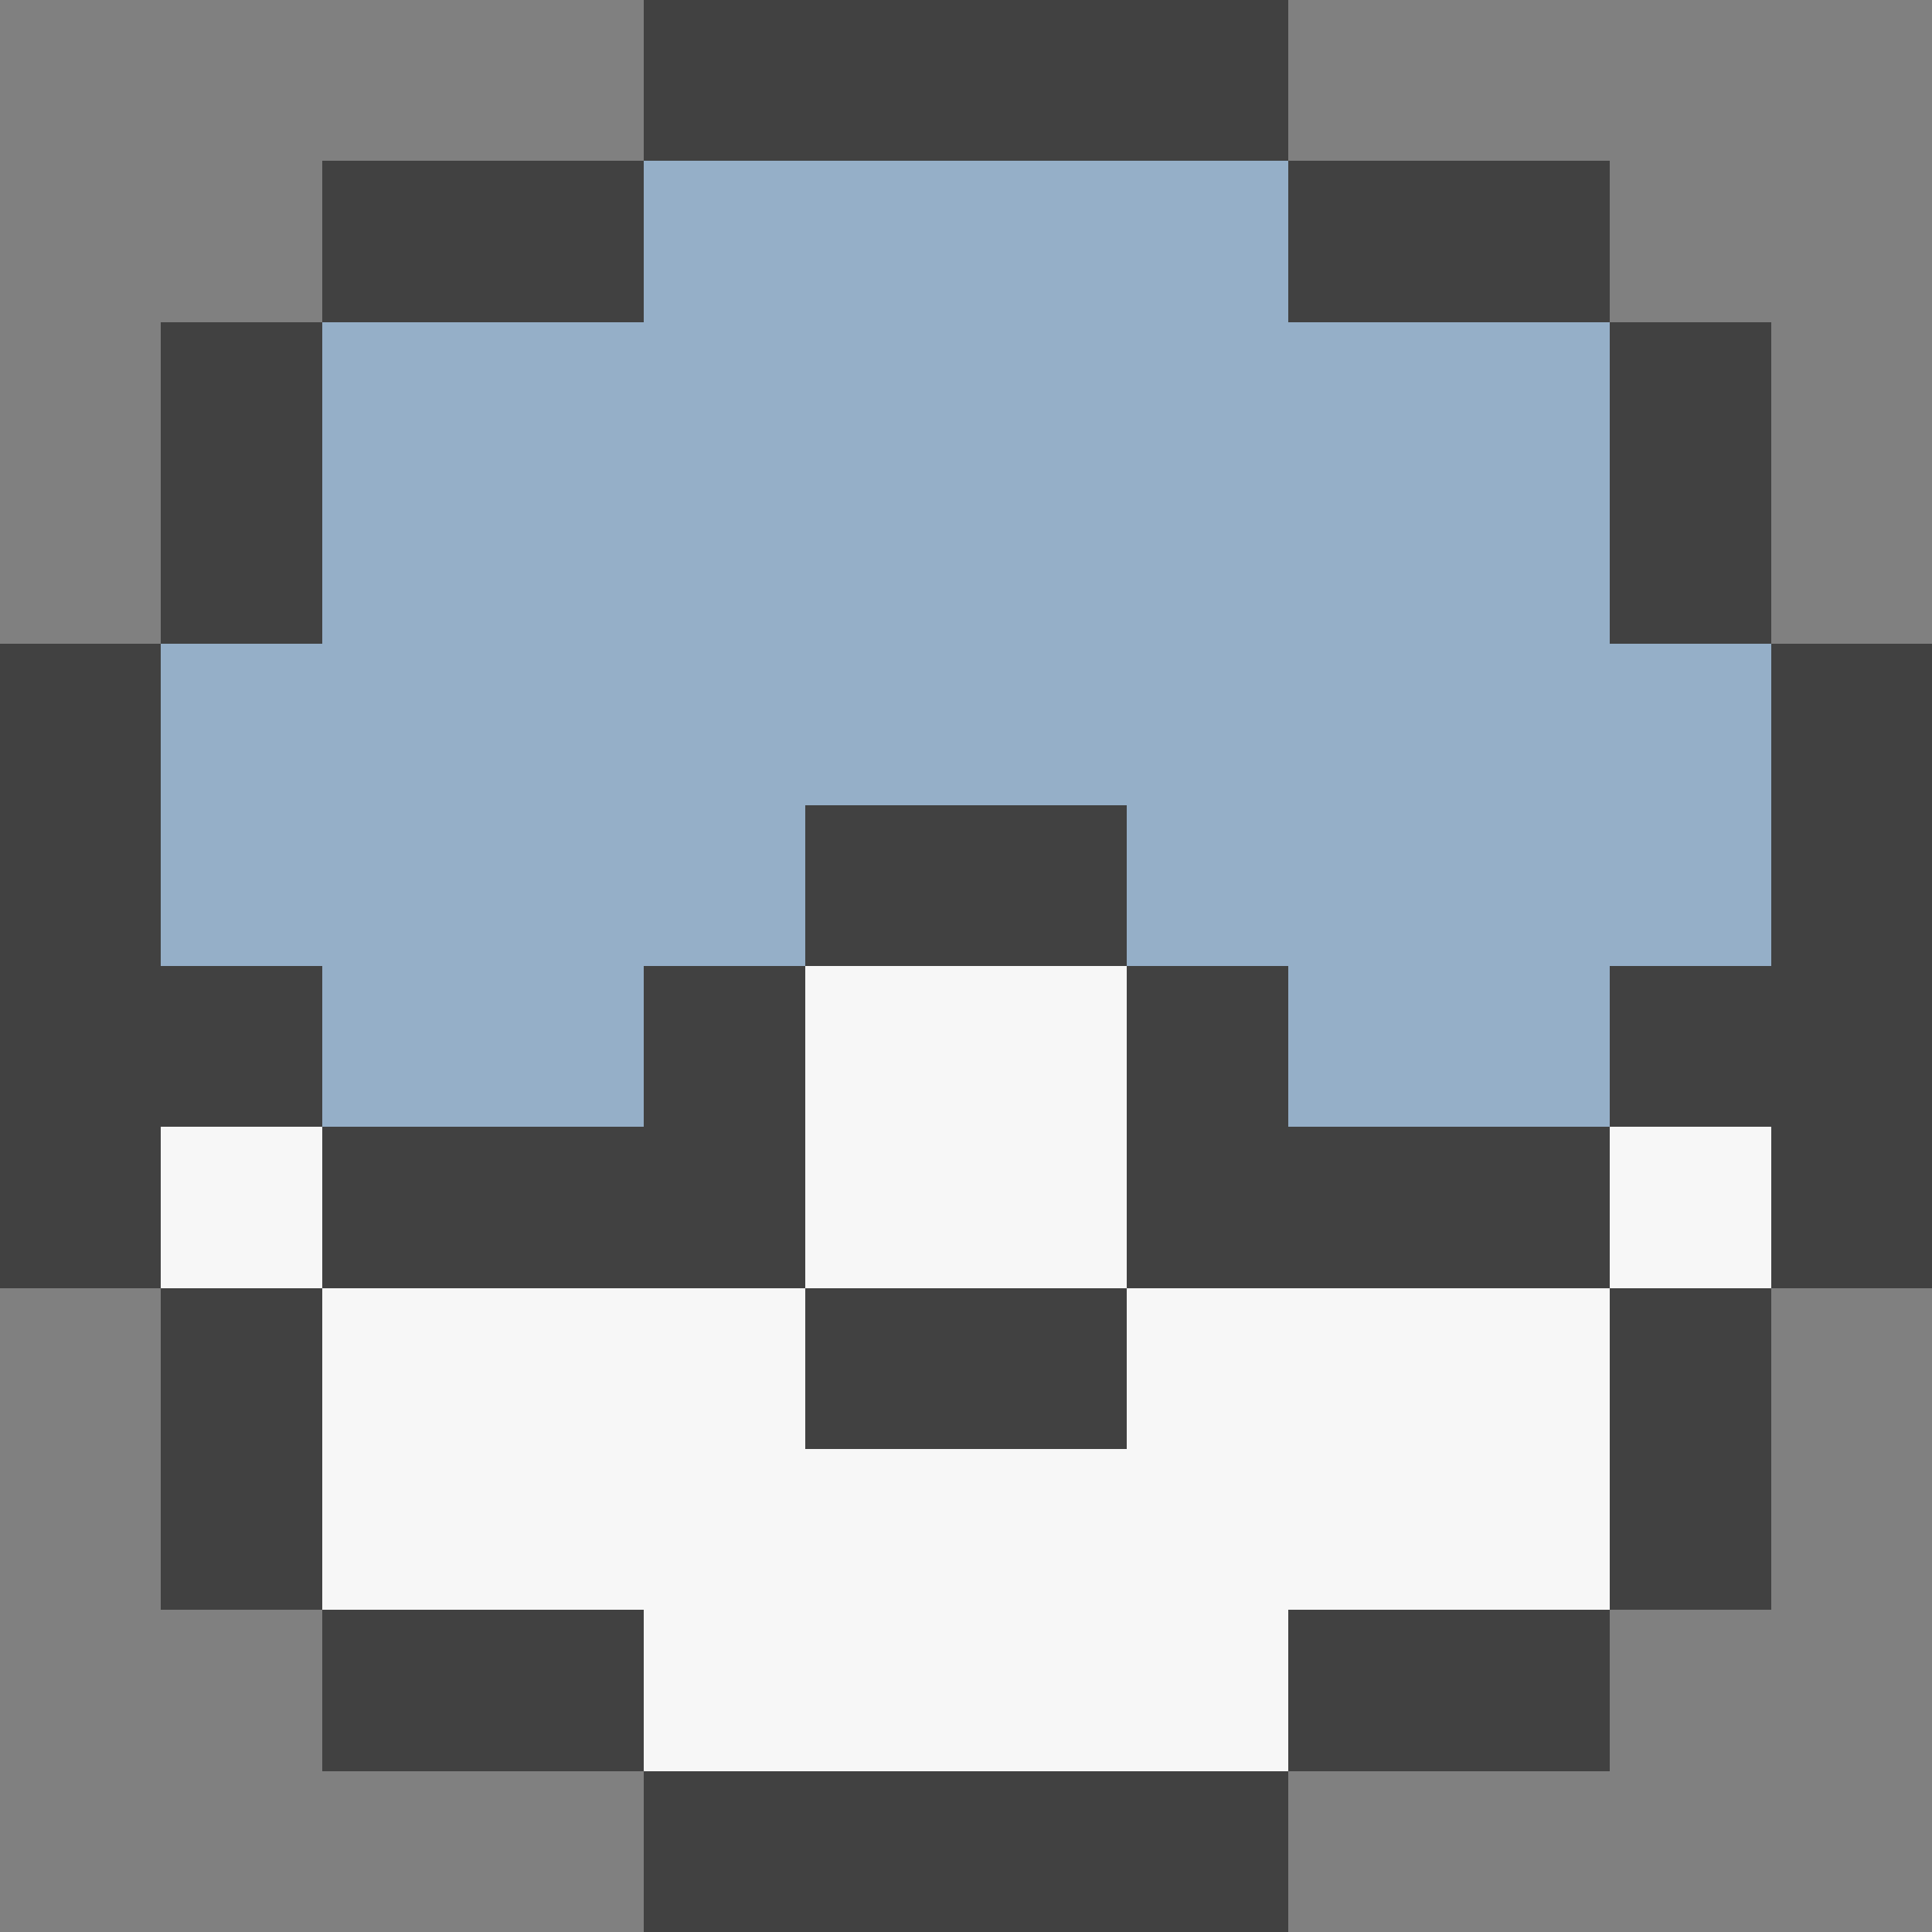 <?xml version="1.0" encoding="UTF-8" ?>
<svg version="1.1" width="24" height="24" xmlns="http://www.w3.org/2000/svg" shape-rendering="crispEdges">
<rect width="100%" height="100%" fill="#808080" stroke="none"/>
<rect x="8" y="0" width="8" height="2" fill="#414141" />
<rect x="4" y="2" width="4" height="2" fill="#414141" />
<rect x="8" y="2" width="8" height="8" fill="#95AFC8" />
<rect x="16" y="2" width="4" height="2" fill="#414141" />
<rect x="2" y="4" width="2" height="4" fill="#414141" />
<rect x="4" y="4" width="4" height="10" fill="#95AFC8" />
<rect x="16" y="4" width="4" height="10" fill="#95AFC8" />
<rect x="20" y="4" width="2" height="4" fill="#414141" />
<rect x="0" y="8" width="2" height="8" fill="#414141" />
<rect x="2" y="8" width="2" height="4" fill="#95AFC8" />
<rect x="20" y="8" width="2" height="4" fill="#95AFC8" />
<rect x="22" y="8" width="2" height="8" fill="#414141" />
<rect x="8" y="10" width="2" height="2" fill="#95AFC8" />
<rect x="10" y="10" width="4" height="2" fill="#414141" />
<rect x="14" y="10" width="2" height="2" fill="#95AFC8" />
<rect x="2" y="12" width="2" height="2" fill="#414141" />
<rect x="8" y="12" width="2" height="4" fill="#414141" />
<rect x="10" y="12" width="4" height="4" fill="#F7F7F7" />
<rect x="14" y="12" width="2" height="4" fill="#414141" />
<rect x="20" y="12" width="2" height="2" fill="#414141" />
<rect x="2" y="14" width="2" height="2" fill="#F7F7F7" />
<rect x="4" y="14" width="4" height="2" fill="#414141" />
<rect x="16" y="14" width="4" height="2" fill="#414141" />
<rect x="20" y="14" width="2" height="2" fill="#F7F7F7" />
<rect x="2" y="16" width="2" height="4" fill="#414141" />
<rect x="4" y="16" width="6" height="4" fill="#F7F7F7" />
<rect x="10" y="16" width="4" height="2" fill="#414141" />
<rect x="14" y="16" width="6" height="4" fill="#F7F7F7" />
<rect x="20" y="16" width="2" height="4" fill="#414141" />
<rect x="10" y="18" width="4" height="4" fill="#F7F7F7" />
<rect x="4" y="20" width="4" height="2" fill="#414141" />
<rect x="8" y="20" width="2" height="2" fill="#F7F7F7" />
<rect x="14" y="20" width="2" height="2" fill="#F7F7F7" />
<rect x="16" y="20" width="4" height="2" fill="#414141" />
<rect x="8" y="22" width="8" height="2" fill="#414141" />
</svg>